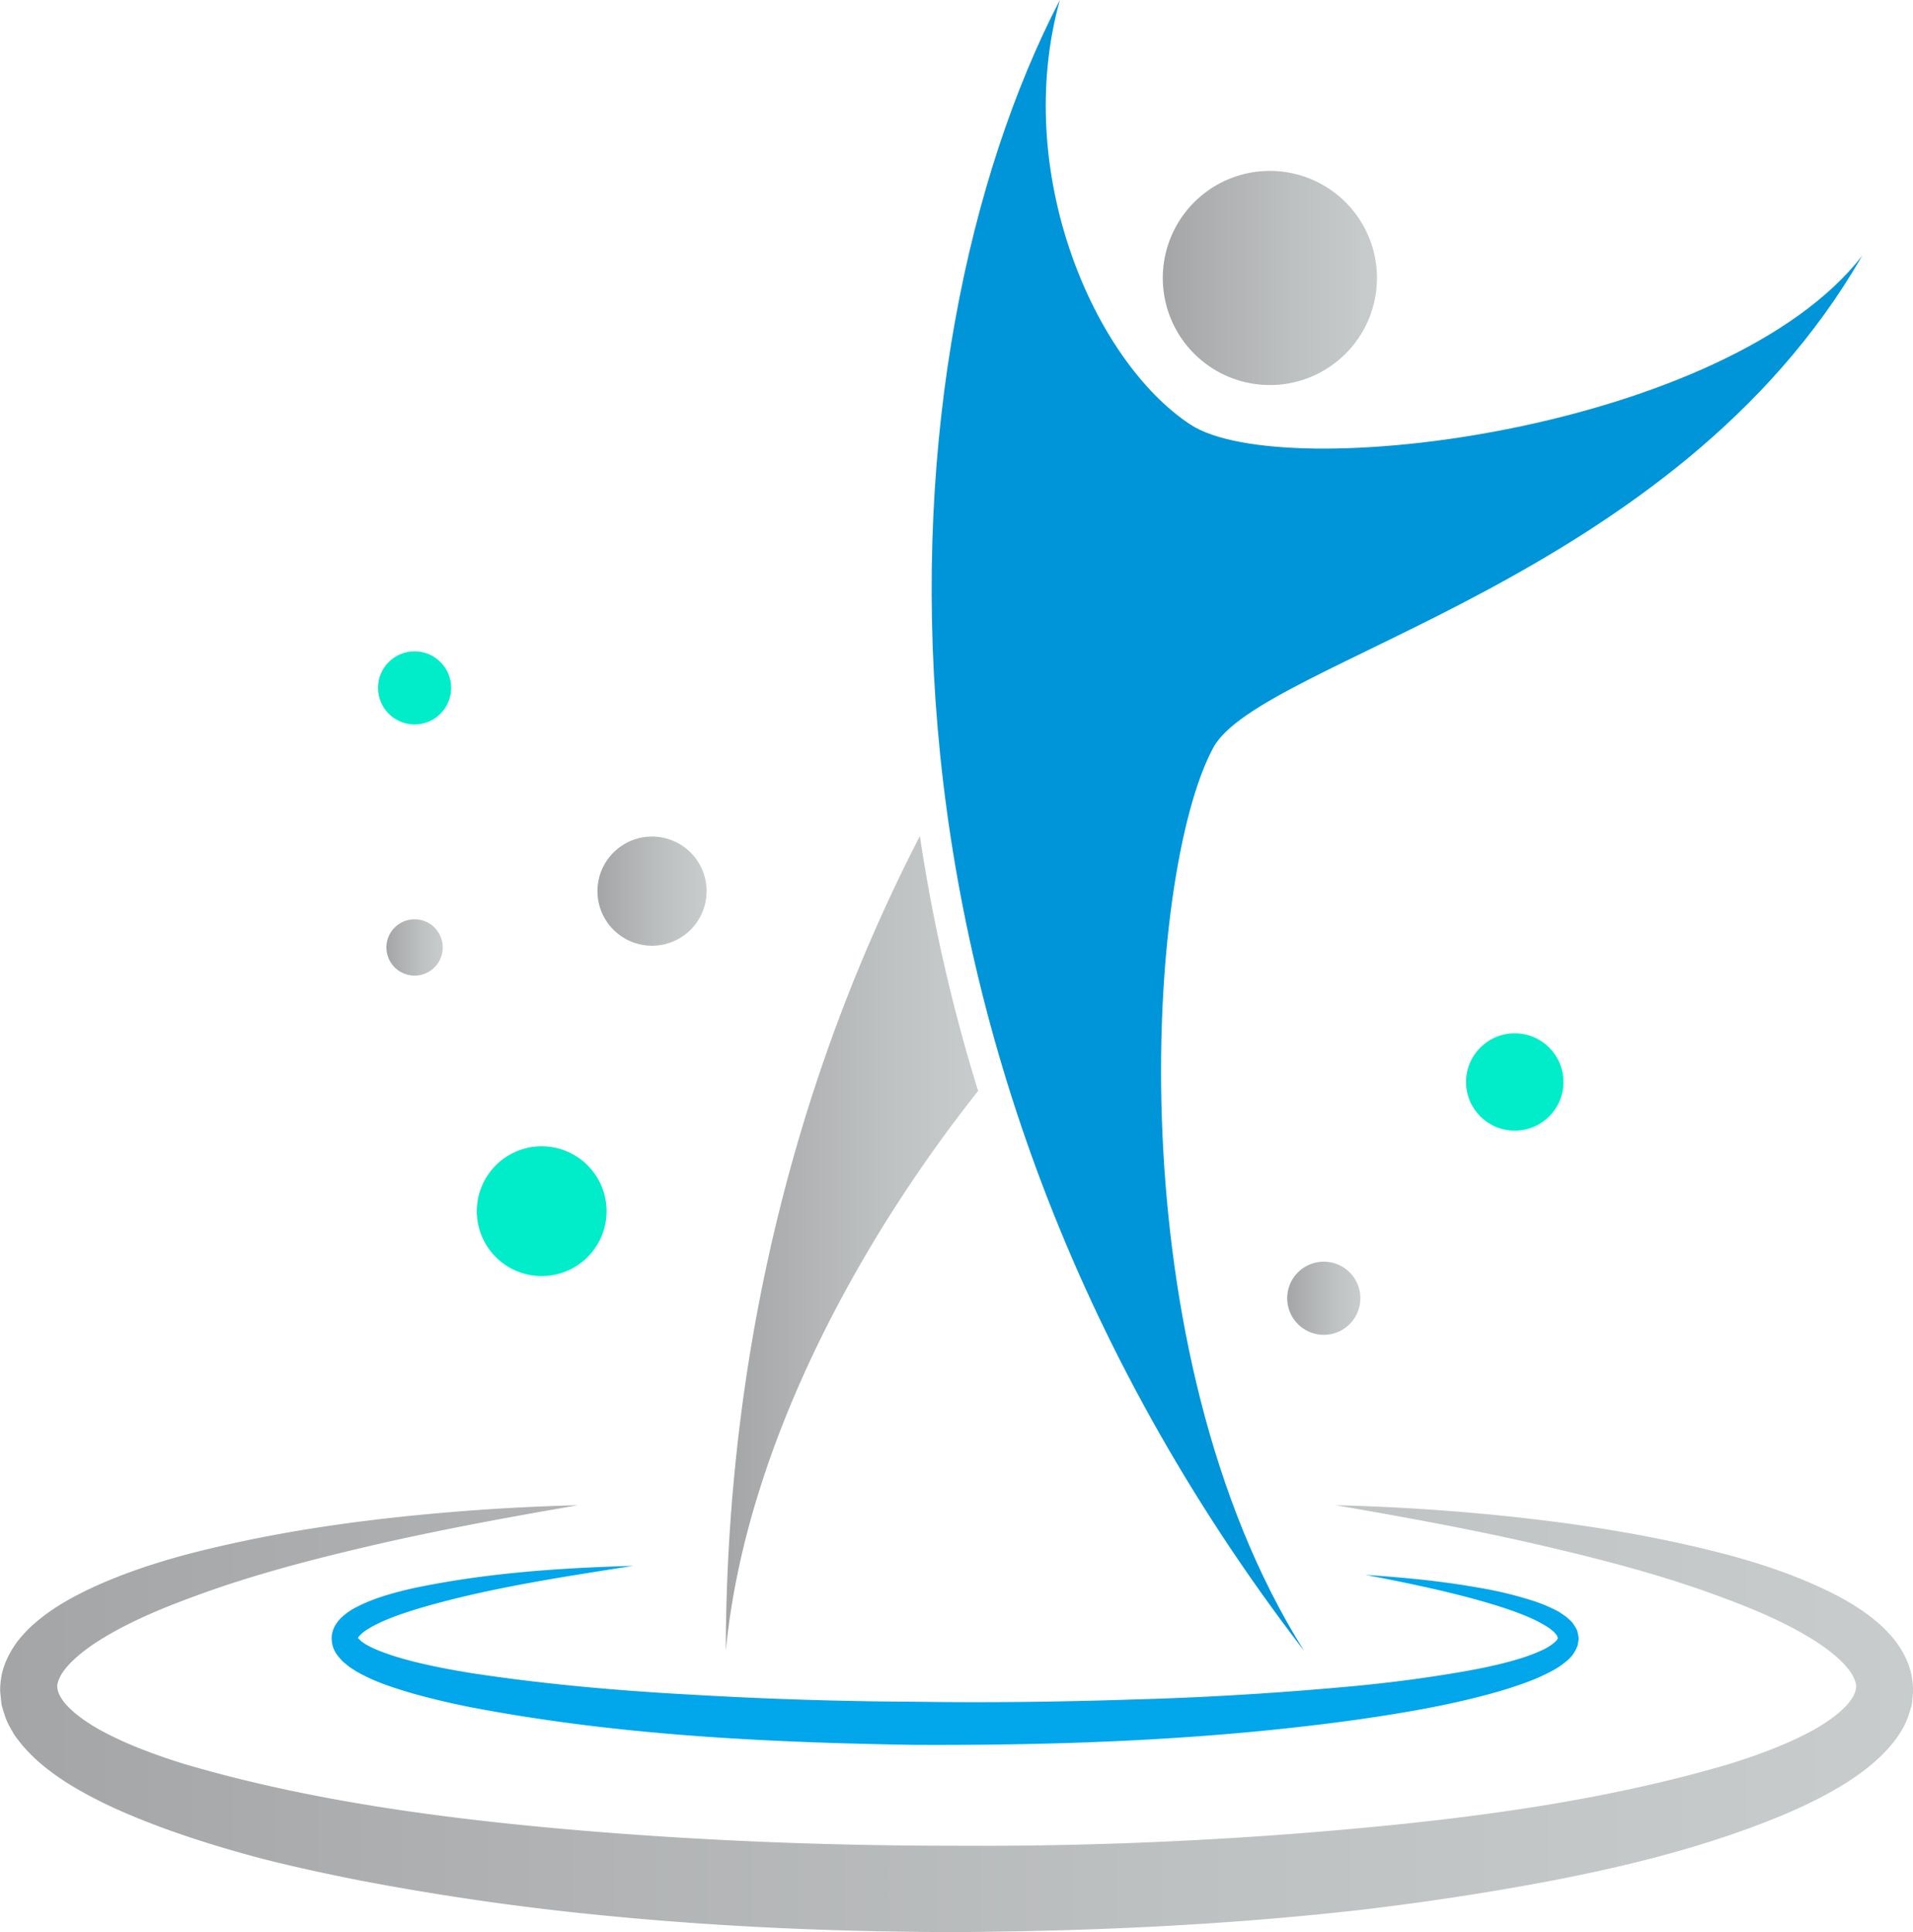 <?xml version="1.0" encoding="UTF-8"?> <svg xmlns="http://www.w3.org/2000/svg" xmlns:xlink="http://www.w3.org/1999/xlink" viewBox="0 0 1778.53 1796.36"><defs><style>.cls-1{fill:#01a6eb;}.cls-2{fill:url(#linear-gradient);}.cls-3{fill:url(#linear-gradient-2);}.cls-4{fill:#0095d9;}.cls-5{fill:url(#linear-gradient-3);}.cls-6{fill:url(#linear-gradient-4);}.cls-7{fill:#01edc9;}.cls-8{fill:url(#linear-gradient-5);}.cls-9{fill:url(#linear-gradient-6);}</style><linearGradient id="linear-gradient" y1="1597.89" x2="1778.53" y2="1597.89" gradientUnits="userSpaceOnUse"><stop offset="0" stop-color="#a4a5a7"></stop><stop offset="0.62" stop-color="#bec1c2"></stop><stop offset="1" stop-color="#c8cccd"></stop></linearGradient><linearGradient id="linear-gradient-2" x1="1081" y1="258.45" x2="1280.15" y2="258.45" xlink:href="#linear-gradient"></linearGradient><linearGradient id="linear-gradient-3" x1="674.76" y1="1156.2" x2="909.36" y2="1156.2" xlink:href="#linear-gradient"></linearGradient><linearGradient id="linear-gradient-4" x1="555.47" y1="828.56" x2="656.94" y2="828.56" xlink:href="#linear-gradient"></linearGradient><linearGradient id="linear-gradient-5" x1="359.27" y1="880.91" x2="411.62" y2="880.91" xlink:href="#linear-gradient"></linearGradient><linearGradient id="linear-gradient-6" x1="1196.76" y1="1207.06" x2="1264.74" y2="1207.06" xlink:href="#linear-gradient"></linearGradient></defs><g id="Layer_2" data-name="Layer 2"><g id="Layer_1-2" data-name="Layer 1"><path class="cls-1" d="M341.72,1514.84c12.78-7.92,29.06-13.55,45-18.56,65-19.51,133.8-29.62,201.94-40.41-69.15,2-138.24,6.62-207.07,21.36-17.21,4.17-34.3,8.63-51.63,17.75a61.14,61.14,0,0,0-13.08,9.49,35.36,35.36,0,0,0-6.07,8.33c-1.63,3.6-2.92,8.1-2.35,12.51.71,9.66,6,14.73,10,19.27l6.43,5.32,6.42,4.13c17,9.75,34.13,15.08,51.25,20.16,17.11,4.9,34.26,8.85,51.44,12.43,137.57,26.71,276.48,33.4,415.13,35.72,138.66.61,277.55-4.43,415.46-23.87,34.44-5,68.89-10.67,103-19,17.07-4.19,34.09-8.84,51-15.09a185,185,0,0,0,25.19-11.27,75.71,75.71,0,0,0,12.43-8.5,32,32,0,0,0,10.63-15.2,50.59,50.59,0,0,0,.86-5.83,32.48,32.48,0,0,0-1-5.74c-.8-3.95-3-6.19-4.77-9.08a76.43,76.43,0,0,0-6.13-5.77l-6.3-4.27A141.48,141.48,0,0,0,1424.1,1488a364.43,364.43,0,0,0-51.27-12.14c-34.31-6.06-68.81-9.25-103.29-11.58,33.93,6.51,67.8,13.43,100.87,22.39,16.47,4.61,32.92,9.43,48.31,15.85a126.65,126.65,0,0,1,21.4,11.07l4.16,3.35c1.21,1.14,2,2.29,3,3.33.88,2.23,1.33,2.93.7,3.56-.77,2.26-7.43,7.39-14.17,10.42a163.82,163.82,0,0,1-22.61,8.41c-15.83,4.77-32.42,8.23-49.09,11.22-33.4,5.86-67.3,10.36-101.36,13.63-68.15,6.37-136.68,10.69-205.31,12.58-68.61,2.29-137.32,3.16-206,2.14q-103-.51-205.8-6.53c-68.45-3.67-136.87-9.7-204.07-19.88-16.75-2.7-33.41-5.76-49.68-9.63s-32.38-8.61-45.82-15.11l-4.67-2.57-3.74-2.66c-1.67-1.65-3.07-3.32-2.62-2.64-.37.65-.64-.13,1.12-2.24A39.1,39.1,0,0,1,341.72,1514.84Z"></path><path class="cls-2" d="M1777.14,1557.34c-2.57-12.23-8.24-22.23-14.33-30.73a120.28,120.28,0,0,0-20.25-20.63c-14.15-11.49-28.88-19.77-43.67-27-29.65-14.29-59.72-24.38-90-32.69-60.7-16.13-121.8-26.6-183.14-33.82s-122.76-11.44-184.23-13c60.59,10.43,120.92,21.42,180.5,34.85,59.47,13.63,118.68,28.59,175,49.39,28.08,10.26,55.75,21.63,80.42,35.89,12.25,7.08,23.83,15,32.89,23.54a70.21,70.21,0,0,1,11.07,12.88c2.42,4.19,4,8,4.25,11,.07,5.49-2,11-9.43,19.17-7.3,7.69-17.89,15.31-29.62,21.91-23.74,13.22-51.28,23.39-79.19,32.12-113.17,33.38-234.25,49.85-354.53,60.58-120.62,10.83-242.07,16-363.51,15.33-121.42,0-242.86-4.82-363.5-15.43-120.28-10.67-241.34-27.24-354.5-60.58-27.9-8.72-55.44-18.89-79.16-32.11-11.73-6.58-22.31-14.2-29.6-21.88-7.4-8.12-9.43-13.66-9.38-19.09.23-2.92,1.81-6.73,4.22-10.91a69.58,69.58,0,0,1,11.05-12.86c9-8.58,20.61-16.45,32.86-23.54,24.67-14.25,52.32-25.66,80.4-35.88,56.3-20.81,115.49-35.8,175-49.43,59.58-13.45,119.91-24.45,180.49-34.91q-92.2,2.32-184.24,12.95c-61.34,7.23-122.44,17.67-183.16,33.78-30.3,8.36-60.39,18.41-90,32.7-14.8,7.27-29.54,15.55-43.7,27.05a120.12,120.12,0,0,0-20.28,20.64c-6.09,8.51-11.77,18.52-14.36,30.78-1,6.09-1.89,12.45-1,18.68.27,3.13.62,6.27,1.06,9.38.77,2.88,1.68,5.74,2.62,8.59,1.7,6,4.41,10.71,7.19,15.52,2.66,5.14,6,8.7,9.12,12.8,13,15.32,27.45,26,41.9,35.33,29.05,18.13,58.91,30.62,88.92,41.79,30,11,60.31,20.12,90.71,28.24,30.45,7.82,61.06,14.4,91.7,20.48q92,17.61,184.56,28.19c123.43,14,247.36,19.86,371.21,20,123.84-.84,247.75-6.4,371.21-20.15,61.69-7.17,123.24-16.44,184.55-28.18,61.33-11.91,122.33-26.73,182.39-48.74,30-11.17,59.86-23.64,88.91-41.77,14.43-9.26,28.88-20,41.87-35.29,6.38-7.69,12.57-16.84,16.27-28.3.94-2.85,1.84-5.7,2.62-8.58.43-3.1.79-6.24,1-9.37C1779,1569.77,1778.14,1563.43,1777.14,1557.34Z"></path><path class="cls-3" d="M1142,350.21a99.55,99.55,0,1,0-53.14-130.37A99.56,99.56,0,0,0,1142,350.21Z"></path><path class="cls-4" d="M1127.87,695.37c43.81-81.55,429.27-154.53,603.43-457.64C1606.45,399.2,1193.85,452.1,1106.57,394.64,1017,335.64,940.8,160.38,985.35,0,816.06,326.58,776,967.33,1212.5,1535,1037,1256.11,1064.87,812.5,1127.87,695.37Z"></path><path class="cls-5" d="M855.22,777.35C747.55,986.16,675.51,1240.83,674.76,1535c18.41-190.14,124.78-382.19,234.6-520.66A1601.86,1601.86,0,0,1,855.22,777.35Z"></path><path class="cls-6" d="M656.94,828.56a50.74,50.74,0,1,1-50.74-50.74A50.74,50.74,0,0,1,656.94,828.56Z"></path><path class="cls-7" d="M563.93,1126.13a60.32,60.32,0,1,1-60.32-60.32A60.32,60.32,0,0,1,563.93,1126.13Z"></path><path class="cls-8" d="M411.62,880.91a26.18,26.18,0,1,1-26.18-26.18A26.18,26.18,0,0,1,411.62,880.91Z"></path><circle class="cls-7" cx="1408.28" cy="1006.01" r="45.28"></circle><circle class="cls-7" cx="385.44" cy="639.57" r="33.99"></circle><path class="cls-9" d="M1264.74,1207.06a34,34,0,1,1-34-34A34,34,0,0,1,1264.74,1207.06Z"></path></g></g></svg> 